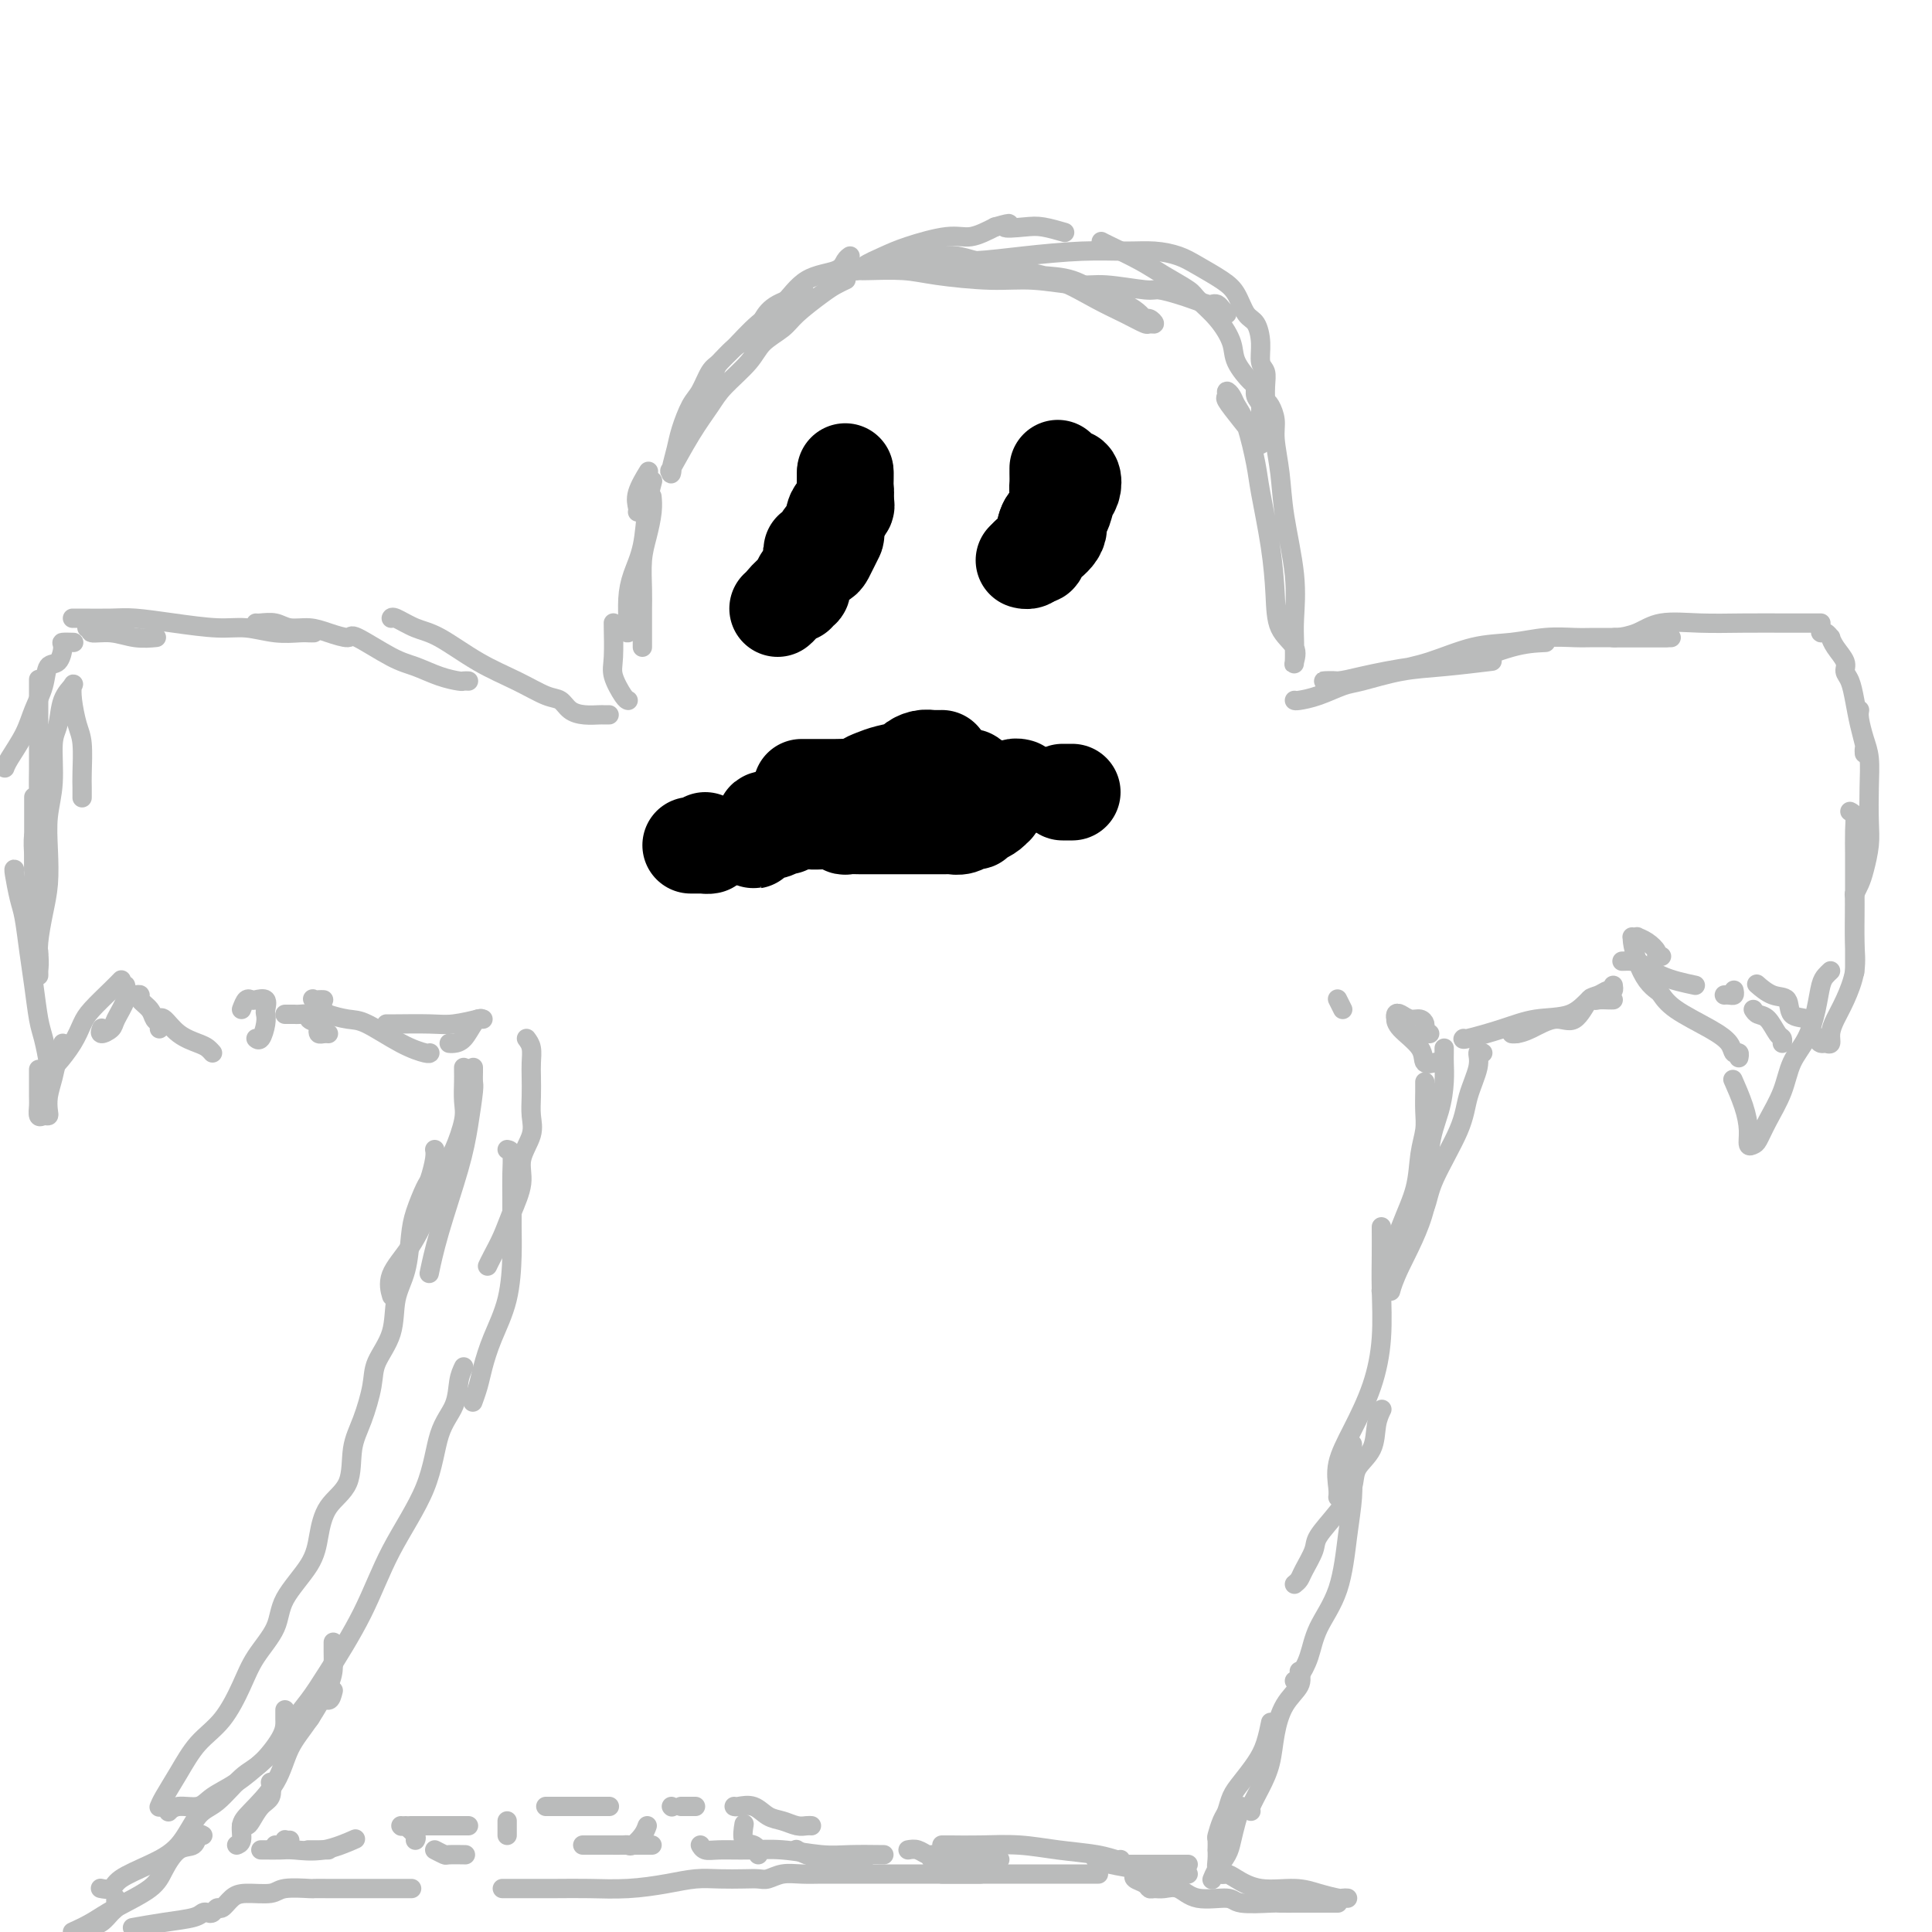<svg viewBox='0 0 400 400' version='1.1' xmlns='http://www.w3.org/2000/svg' xmlns:xlink='http://www.w3.org/1999/xlink'><g fill='none' stroke='#BABBBB' stroke-width='4' stroke-linecap='round' stroke-linejoin='round'><path d='M130,145c0.053,0.012 0.105,0.024 0,0c-0.105,-0.024 -0.368,-0.083 -1,-1c-0.632,-0.917 -1.633,-2.690 -2,-4c-0.367,-1.310 -0.098,-2.155 0,-4c0.098,-1.845 0.026,-4.689 0,-6c-0.026,-1.311 -0.008,-1.089 0,-1c0.008,0.089 0.004,0.044 0,0'/><path d='M132,106c0.060,-0.202 0.119,-0.405 0,-1c-0.119,-0.595 -0.417,-1.583 0,-3c0.417,-1.417 1.548,-3.262 2,-4c0.452,-0.738 0.226,-0.369 0,0'/><path d='M133,134c0.000,-0.304 0.000,-0.609 0,-1c-0.000,-0.391 -0.000,-0.870 0,-1c0.000,-0.130 0.000,0.088 0,0c-0.000,-0.088 -0.001,-0.483 0,-1c0.001,-0.517 0.003,-1.154 0,-2c-0.003,-0.846 -0.011,-1.899 0,-3c0.011,-1.101 0.041,-2.250 0,-4c-0.041,-1.750 -0.155,-4.102 0,-6c0.155,-1.898 0.578,-3.344 1,-5c0.422,-1.656 0.845,-3.523 1,-5c0.155,-1.477 0.044,-2.565 0,-3c-0.044,-0.435 -0.022,-0.218 0,0'/><path d='M131,128c-0.427,1.374 -0.854,2.748 -1,3c-0.146,0.252 -0.012,-0.619 0,-2c0.012,-1.381 -0.098,-3.271 0,-5c0.098,-1.729 0.405,-3.298 1,-5c0.595,-1.702 1.479,-3.539 2,-6c0.521,-2.461 0.679,-5.547 1,-8c0.321,-2.453 0.806,-4.272 1,-5c0.194,-0.728 0.097,-0.364 0,0'/><path d='M148,79c-0.054,-0.675 -0.108,-1.350 0,-2c0.108,-0.650 0.378,-1.273 1,-2c0.622,-0.727 1.595,-1.556 3,-3c1.405,-1.444 3.241,-3.504 5,-5c1.759,-1.496 3.442,-2.429 5,-4c1.558,-1.571 2.992,-3.780 5,-5c2.008,-1.220 4.590,-1.451 6,-2c1.410,-0.549 1.649,-1.417 2,-2c0.351,-0.583 0.815,-0.881 1,-1c0.185,-0.119 0.093,-0.060 0,0'/><path d='M166,60c0.484,0.268 0.969,0.535 0,1c-0.969,0.465 -3.390,1.126 -5,2c-1.610,0.874 -2.409,1.961 -3,3c-0.591,1.039 -0.973,2.029 -2,3c-1.027,0.971 -2.698,1.924 -4,3c-1.302,1.076 -2.237,2.276 -3,3c-0.763,0.724 -1.356,0.972 -2,2c-0.644,1.028 -1.339,2.835 -2,4c-0.661,1.165 -1.288,1.687 -2,3c-0.712,1.313 -1.511,3.418 -2,5c-0.489,1.582 -0.670,2.640 -1,4c-0.330,1.360 -0.809,3.023 -1,4c-0.191,0.977 -0.094,1.269 0,1c0.094,-0.269 0.186,-1.098 0,-1c-0.186,0.098 -0.650,1.125 0,0c0.650,-1.125 2.413,-4.401 4,-7c1.587,-2.599 2.999,-4.520 4,-6c1.001,-1.480 1.592,-2.520 3,-4c1.408,-1.480 3.633,-3.401 5,-5c1.367,-1.599 1.874,-2.876 3,-4c1.126,-1.124 2.869,-2.095 4,-3c1.131,-0.905 1.648,-1.745 3,-3c1.352,-1.255 3.538,-2.924 5,-4c1.462,-1.076 2.201,-1.559 3,-2c0.799,-0.441 1.657,-0.840 2,-1c0.343,-0.160 0.172,-0.080 0,0'/><path d='M188,55c-0.055,0.002 -0.110,0.003 0,0c0.110,-0.003 0.386,-0.012 1,0c0.614,0.012 1.566,0.043 4,0c2.434,-0.043 6.352,-0.159 9,0c2.648,0.159 4.028,0.595 6,1c1.972,0.405 4.535,0.780 7,1c2.465,0.220 4.832,0.283 7,1c2.168,0.717 4.139,2.086 6,3c1.861,0.914 3.614,1.373 5,2c1.386,0.627 2.406,1.421 3,2c0.594,0.579 0.761,0.941 1,1c0.239,0.059 0.551,-0.186 1,0c0.449,0.186 1.036,0.802 1,1c-0.036,0.198 -0.694,-0.023 -1,0c-0.306,0.023 -0.258,0.290 -1,0c-0.742,-0.290 -2.274,-1.139 -4,-2c-1.726,-0.861 -3.647,-1.736 -6,-3c-2.353,-1.264 -5.137,-2.917 -8,-4c-2.863,-1.083 -5.806,-1.597 -8,-2c-2.194,-0.403 -3.640,-0.696 -5,-1c-1.360,-0.304 -2.632,-0.617 -4,-1c-1.368,-0.383 -2.830,-0.834 -4,-1c-1.170,-0.166 -2.049,-0.047 -3,0c-0.951,0.047 -1.976,0.024 -3,0'/><path d='M192,53c-4.791,-0.834 -3.267,-0.420 -3,0c0.267,0.420 -0.722,0.845 -1,1c-0.278,0.155 0.156,0.039 0,0c-0.156,-0.039 -0.902,-0.000 0,0c0.902,0.000 3.450,-0.038 6,0c2.550,0.038 5.100,0.153 8,0c2.900,-0.153 6.148,-0.575 10,-1c3.852,-0.425 8.307,-0.855 12,-1c3.693,-0.145 6.624,-0.005 9,0c2.376,0.005 4.198,-0.124 6,0c1.802,0.124 3.585,0.502 5,1c1.415,0.498 2.463,1.115 4,2c1.537,0.885 3.565,2.038 5,3c1.435,0.962 2.278,1.732 3,3c0.722,1.268 1.321,3.035 2,4c0.679,0.965 1.436,1.128 2,2c0.564,0.872 0.936,2.453 1,4c0.064,1.547 -0.179,3.061 0,4c0.179,0.939 0.780,1.302 1,2c0.220,0.698 0.059,1.731 0,3c-0.059,1.269 -0.016,2.775 0,4c0.016,1.225 0.004,2.171 0,3c-0.004,0.829 -0.001,1.542 0,2c0.001,0.458 0.000,0.662 0,1c-0.000,0.338 -0.000,0.811 0,1c0.000,0.189 0.000,0.095 0,0'/><path d='M254,65c-0.337,-0.311 -0.674,-0.622 -1,-1c-0.326,-0.378 -0.641,-0.822 -1,-1c-0.359,-0.178 -0.761,-0.090 -1,0c-0.239,0.090 -0.313,0.183 -1,0c-0.687,-0.183 -1.986,-0.642 -3,-1c-1.014,-0.358 -1.744,-0.617 -3,-1c-1.256,-0.383 -3.040,-0.891 -4,-1c-0.960,-0.109 -1.097,0.182 -3,0c-1.903,-0.182 -5.572,-0.836 -8,-1c-2.428,-0.164 -3.615,0.163 -6,0c-2.385,-0.163 -5.967,-0.814 -9,-1c-3.033,-0.186 -5.518,0.094 -9,0c-3.482,-0.094 -7.962,-0.561 -11,-1c-3.038,-0.439 -4.635,-0.849 -7,-1c-2.365,-0.151 -5.498,-0.043 -7,0c-1.502,0.043 -1.371,0.019 -2,0c-0.629,-0.019 -2.017,-0.035 -2,0c0.017,0.035 1.438,0.121 2,0c0.562,-0.121 0.263,-0.448 1,-1c0.737,-0.552 2.510,-1.330 4,-2c1.490,-0.670 2.698,-1.231 5,-2c2.302,-0.769 5.697,-1.745 8,-2c2.303,-0.255 3.515,0.213 5,0c1.485,-0.213 3.242,-1.106 5,-2'/><path d='M206,47c4.899,-1.397 2.147,-0.388 2,0c-0.147,0.388 2.311,0.156 4,0c1.689,-0.156 2.609,-0.234 4,0c1.391,0.234 3.255,0.781 4,1c0.745,0.219 0.373,0.109 0,0'/><path d='M228,50c0.279,0.152 0.559,0.304 2,1c1.441,0.696 4.044,1.934 6,3c1.956,1.066 3.263,1.958 5,3c1.737,1.042 3.902,2.234 5,3c1.098,0.766 1.127,1.106 2,2c0.873,0.894 2.588,2.343 4,4c1.412,1.657 2.521,3.522 3,5c0.479,1.478 0.329,2.569 1,4c0.671,1.431 2.165,3.203 3,4c0.835,0.797 1.012,0.620 1,1c-0.012,0.380 -0.213,1.317 0,2c0.213,0.683 0.841,1.111 1,2c0.159,0.889 -0.149,2.239 0,3c0.149,0.761 0.757,0.932 1,1c0.243,0.068 0.122,0.034 0,0'/><path d='M262,83c0.302,0.161 0.605,0.322 1,1c0.395,0.678 0.884,1.872 1,3c0.116,1.128 -0.141,2.191 0,4c0.141,1.809 0.679,4.363 1,7c0.321,2.637 0.426,5.358 1,9c0.574,3.642 1.617,8.204 2,12c0.383,3.796 0.105,6.826 0,9c-0.105,2.174 -0.039,3.490 0,5c0.039,1.510 0.049,3.212 0,4c-0.049,0.788 -0.159,0.660 0,0c0.159,-0.660 0.586,-1.853 0,-3c-0.586,-1.147 -2.184,-2.249 -3,-4c-0.816,-1.751 -0.851,-4.152 -1,-7c-0.149,-2.848 -0.411,-6.142 -1,-10c-0.589,-3.858 -1.506,-8.280 -2,-11c-0.494,-2.720 -0.567,-3.739 -1,-6c-0.433,-2.261 -1.226,-5.765 -2,-8c-0.774,-2.235 -1.530,-3.201 -2,-4c-0.470,-0.799 -0.654,-1.433 -1,-2c-0.346,-0.567 -0.855,-1.069 -1,-1c-0.145,0.069 0.075,0.709 0,1c-0.075,0.291 -0.443,0.232 0,1c0.443,0.768 1.698,2.362 3,4c1.302,1.638 2.651,3.319 4,5'/><path d='M126,148c0.102,-0.001 0.203,-0.002 0,0c-0.203,0.002 -0.711,0.008 -1,0c-0.289,-0.008 -0.357,-0.028 -1,0c-0.643,0.028 -1.859,0.104 -3,0c-1.141,-0.104 -2.206,-0.388 -3,-1c-0.794,-0.612 -1.317,-1.551 -2,-2c-0.683,-0.449 -1.525,-0.409 -3,-1c-1.475,-0.591 -3.582,-1.812 -6,-3c-2.418,-1.188 -5.145,-2.343 -8,-4c-2.855,-1.657 -5.837,-3.817 -8,-5c-2.163,-1.183 -3.508,-1.389 -5,-2c-1.492,-0.611 -3.133,-1.626 -4,-2c-0.867,-0.374 -0.962,-0.107 -1,0c-0.038,0.107 -0.019,0.053 0,0'/><path d='M97,141c-0.397,-0.016 -0.794,-0.032 -1,0c-0.206,0.032 -0.220,0.113 -1,0c-0.780,-0.113 -2.325,-0.418 -4,-1c-1.675,-0.582 -3.480,-1.441 -5,-2c-1.520,-0.559 -2.755,-0.819 -5,-2c-2.245,-1.181 -5.500,-3.282 -7,-4c-1.500,-0.718 -1.244,-0.053 -2,0c-0.756,0.053 -2.525,-0.508 -4,-1c-1.475,-0.492 -2.658,-0.917 -4,-1c-1.342,-0.083 -2.843,0.174 -4,0c-1.157,-0.174 -1.970,-0.779 -3,-1c-1.030,-0.221 -2.277,-0.060 -3,0c-0.723,0.060 -0.921,0.017 -1,0c-0.079,-0.017 -0.040,-0.009 0,0'/><path d='M65,131c-0.308,0.009 -0.616,0.017 -1,0c-0.384,-0.017 -0.844,-0.060 -2,0c-1.156,0.060 -3.008,0.223 -5,0c-1.992,-0.223 -4.123,-0.830 -6,-1c-1.877,-0.170 -3.501,0.098 -6,0c-2.499,-0.098 -5.875,-0.562 -9,-1c-3.125,-0.438 -6.000,-0.849 -8,-1c-2.000,-0.151 -3.124,-0.040 -5,0c-1.876,0.040 -4.505,0.011 -6,0c-1.495,-0.011 -1.856,-0.003 -2,0c-0.144,0.003 -0.072,0.002 0,0'/><path d='M18,130c0.512,-0.121 1.024,-0.243 1,0c-0.024,0.243 -0.584,0.850 0,1c0.584,0.150 2.311,-0.156 4,0c1.689,0.156 3.339,0.773 5,1c1.661,0.227 3.332,0.065 4,0c0.668,-0.065 0.334,-0.032 0,0'/><path d='M268,145c0.102,0.057 0.205,0.114 1,0c0.795,-0.114 2.283,-0.397 4,-1c1.717,-0.603 3.663,-1.524 5,-2c1.337,-0.476 2.065,-0.506 4,-1c1.935,-0.494 5.075,-1.452 8,-2c2.925,-0.548 5.634,-0.686 9,-1c3.366,-0.314 7.390,-0.804 9,-1c1.610,-0.196 0.805,-0.098 0,0'/><path d='M320,133c-2.049,0.099 -4.098,0.198 -7,1c-2.902,0.802 -6.658,2.306 -10,3c-3.342,0.694 -6.269,0.578 -10,1c-3.731,0.422 -8.267,1.383 -11,2c-2.733,0.617 -3.665,0.891 -5,1c-1.335,0.109 -3.075,0.053 -3,0c0.075,-0.053 1.963,-0.102 3,0c1.037,0.102 1.223,0.354 3,0c1.777,-0.354 5.145,-1.314 8,-2c2.855,-0.686 5.198,-1.098 8,-2c2.802,-0.902 6.064,-2.294 9,-3c2.936,-0.706 5.545,-0.725 8,-1c2.455,-0.275 4.755,-0.806 7,-1c2.245,-0.194 4.433,-0.052 6,0c1.567,0.052 2.511,0.014 4,0c1.489,-0.014 3.523,-0.004 6,0c2.477,0.004 5.398,0.001 7,0c1.602,-0.001 1.886,-0.000 2,0c0.114,0.000 0.057,0.000 0,0'/><path d='M346,132c-0.326,-0.000 -0.652,-0.000 -1,0c-0.348,0.000 -0.720,0.001 -2,0c-1.280,-0.001 -3.470,-0.002 -5,0c-1.530,0.002 -2.401,0.007 -3,0c-0.599,-0.007 -0.926,-0.026 -1,0c-0.074,0.026 0.104,0.098 1,0c0.896,-0.098 2.510,-0.366 4,-1c1.490,-0.634 2.855,-1.634 5,-2c2.145,-0.366 5.071,-0.098 8,0c2.929,0.098 5.860,0.026 9,0c3.140,-0.026 6.488,-0.007 9,0c2.512,0.007 4.189,0.002 5,0c0.811,-0.002 0.757,-0.001 1,0c0.243,0.001 0.784,0.000 1,0c0.216,-0.000 0.108,-0.000 0,0'/><path d='M377,130c-0.082,0.456 -0.164,0.912 0,1c0.164,0.088 0.573,-0.191 1,0c0.427,0.191 0.870,0.852 1,1c0.130,0.148 -0.053,-0.219 0,0c0.053,0.219 0.343,1.022 1,2c0.657,0.978 1.681,2.130 2,3c0.319,0.870 -0.069,1.459 0,2c0.069,0.541 0.593,1.034 1,2c0.407,0.966 0.698,2.406 1,4c0.302,1.594 0.617,3.341 1,5c0.383,1.659 0.835,3.228 1,4c0.165,0.772 0.045,0.746 0,1c-0.045,0.254 -0.013,0.787 0,1c0.013,0.213 0.006,0.107 0,0'/><path d='M385,147c-0.083,0.478 -0.166,0.956 0,2c0.166,1.044 0.581,2.655 1,4c0.419,1.345 0.841,2.426 1,4c0.159,1.574 0.054,3.643 0,6c-0.054,2.357 -0.057,5.003 0,7c0.057,1.997 0.173,3.344 0,5c-0.173,1.656 -0.635,3.621 -1,5c-0.365,1.379 -0.634,2.174 -1,3c-0.366,0.826 -0.829,1.684 -1,2c-0.171,0.316 -0.049,0.090 0,0c0.049,-0.090 0.024,-0.045 0,0'/><path d='M383,168c0.423,0.214 0.845,0.429 1,1c0.155,0.571 0.041,1.500 0,3c-0.041,1.500 -0.011,3.573 0,5c0.011,1.427 0.003,2.208 0,4c-0.003,1.792 -0.001,4.596 0,7c0.001,2.404 0.000,4.407 0,6c-0.000,1.593 -0.000,2.775 0,4c0.000,1.225 0.000,2.493 0,3c-0.000,0.507 -0.000,0.254 0,0'/><path d='M384,185c-0.003,0.227 -0.007,0.455 0,1c0.007,0.545 0.023,1.409 0,3c-0.023,1.591 -0.087,3.910 0,6c0.087,2.090 0.325,3.951 0,6c-0.325,2.049 -1.215,4.286 -2,6c-0.785,1.714 -1.467,2.905 -2,4c-0.533,1.095 -0.916,2.095 -1,3c-0.084,0.905 0.132,1.715 0,2c-0.132,0.285 -0.610,0.045 -1,0c-0.390,-0.045 -0.690,0.106 -1,0c-0.310,-0.106 -0.631,-0.470 -1,-1c-0.369,-0.530 -0.787,-1.226 -1,-2c-0.213,-0.774 -0.222,-1.626 -1,-2c-0.778,-0.374 -2.324,-0.269 -3,-1c-0.676,-0.731 -0.480,-2.299 -1,-3c-0.520,-0.701 -1.755,-0.535 -3,-1c-1.245,-0.465 -2.498,-1.561 -3,-2c-0.502,-0.439 -0.251,-0.219 0,0'/><path d='M359,205c0.083,0.423 0.167,0.845 0,1c-0.167,0.155 -0.583,0.042 -1,0c-0.417,-0.042 -0.833,-0.012 -1,0c-0.167,0.012 -0.083,0.006 0,0'/><path d='M363,209c0.249,0.394 0.497,0.789 1,1c0.503,0.211 1.259,0.239 2,1c0.741,0.761 1.467,2.256 2,3c0.533,0.744 0.874,0.739 1,1c0.126,0.261 0.036,0.789 0,1c-0.036,0.211 -0.018,0.106 0,0'/><path d='M351,204c-2.388,-0.506 -4.777,-1.011 -7,-2c-2.223,-0.989 -4.281,-2.461 -5,-3c-0.719,-0.539 -0.100,-0.144 0,0c0.100,0.144 -0.319,0.039 -1,0c-0.681,-0.039 -1.623,-0.011 -2,0c-0.377,0.011 -0.188,0.006 0,0'/><path d='M15,133c0.231,0.006 0.461,0.013 0,0c-0.461,-0.013 -1.614,-0.045 -2,0c-0.386,0.045 -0.005,0.167 0,1c0.005,0.833 -0.368,2.377 -1,3c-0.632,0.623 -1.525,0.324 -2,1c-0.475,0.676 -0.534,2.329 -1,4c-0.466,1.671 -1.340,3.362 -2,5c-0.660,1.638 -1.105,3.222 -2,5c-0.895,1.778 -2.241,3.748 -3,5c-0.759,1.252 -0.931,1.786 -1,2c-0.069,0.214 -0.034,0.107 0,0'/><path d='M8,141c-0.000,-0.305 -0.000,-0.610 0,0c0.000,0.610 0.000,2.137 0,3c-0.000,0.863 -0.000,1.064 0,2c0.000,0.936 0.001,2.607 0,4c-0.001,1.393 -0.004,2.507 0,4c0.004,1.493 0.015,3.366 0,5c-0.015,1.634 -0.057,3.028 0,5c0.057,1.972 0.211,4.521 0,6c-0.211,1.479 -0.789,1.888 -1,3c-0.211,1.112 -0.057,2.928 0,4c0.057,1.072 0.015,1.401 0,2c-0.015,0.599 -0.004,1.469 0,1c0.004,-0.469 0.001,-2.277 0,-3c-0.001,-0.723 -0.001,-0.362 0,0'/><path d='M7,165c0.000,0.474 0.000,0.949 0,2c-0.000,1.051 -0.001,2.679 0,4c0.001,1.321 0.004,2.334 0,4c-0.004,1.666 -0.015,3.984 0,6c0.015,2.016 0.057,3.732 0,6c-0.057,2.268 -0.211,5.090 0,7c0.211,1.910 0.789,2.907 1,4c0.211,1.093 0.057,2.282 0,3c-0.057,0.718 -0.015,0.966 0,1c0.015,0.034 0.004,-0.145 0,-1c-0.004,-0.855 -0.001,-2.387 0,-3c0.001,-0.613 0.001,-0.306 0,0'/><path d='M3,180c-0.089,-0.068 -0.179,-0.135 0,1c0.179,1.135 0.625,3.473 1,5c0.375,1.527 0.678,2.244 1,4c0.322,1.756 0.665,4.550 1,7c0.335,2.450 0.664,4.554 1,7c0.336,2.446 0.679,5.233 1,7c0.321,1.767 0.621,2.514 1,4c0.379,1.486 0.837,3.711 1,5c0.163,1.289 0.031,1.641 0,2c-0.031,0.359 0.040,0.726 0,1c-0.040,0.274 -0.190,0.457 0,0c0.190,-0.457 0.720,-1.552 1,-2c0.280,-0.448 0.309,-0.249 1,-1c0.691,-0.751 2.045,-2.454 3,-4c0.955,-1.546 1.510,-2.936 2,-4c0.490,-1.064 0.915,-1.801 2,-3c1.085,-1.199 2.831,-2.861 4,-4c1.169,-1.139 1.763,-1.754 2,-2c0.237,-0.246 0.119,-0.123 0,0'/><path d='M26,204c0.212,0.865 0.425,1.731 0,3c-0.425,1.269 -1.487,2.942 -2,4c-0.513,1.058 -0.478,1.500 -1,2c-0.522,0.500 -1.602,1.058 -2,1c-0.398,-0.058 -0.114,-0.731 0,-1c0.114,-0.269 0.057,-0.135 0,0'/><path d='M28,206c0.477,-0.067 0.955,-0.134 1,0c0.045,0.134 -0.342,0.471 0,1c0.342,0.529 1.412,1.252 2,2c0.588,0.748 0.694,1.520 1,2c0.306,0.480 0.813,0.668 1,1c0.187,0.332 0.053,0.809 0,1c-0.053,0.191 -0.027,0.095 0,0'/><path d='M33,211c-0.051,0.076 -0.102,0.153 0,0c0.102,-0.153 0.357,-0.535 1,0c0.643,0.535 1.675,1.986 3,3c1.325,1.014 2.943,1.591 4,2c1.057,0.409 1.554,0.648 2,1c0.446,0.352 0.842,0.815 1,1c0.158,0.185 0.079,0.093 0,0'/><path d='M50,209c0.324,-0.841 0.647,-1.683 1,-2c0.353,-0.317 0.735,-0.111 1,0c0.265,0.111 0.411,0.125 1,0c0.589,-0.125 1.619,-0.390 2,0c0.381,0.390 0.112,1.435 0,2c-0.112,0.565 -0.069,0.649 0,1c0.069,0.351 0.163,0.970 0,2c-0.163,1.030 -0.582,2.469 -1,3c-0.418,0.531 -0.834,0.152 -1,0c-0.166,-0.152 -0.083,-0.076 0,0'/><path d='M59,210c0.322,0.002 0.645,0.003 1,0c0.355,-0.003 0.744,-0.012 1,0c0.256,0.012 0.380,0.044 1,0c0.620,-0.044 1.734,-0.166 2,0c0.266,0.166 -0.318,0.619 0,1c0.318,0.381 1.539,0.691 2,1c0.461,0.309 0.162,0.619 0,1c-0.162,0.381 -0.187,0.834 0,1c0.187,0.166 0.586,0.044 1,0c0.414,-0.044 0.842,-0.012 1,0c0.158,0.012 0.045,0.003 0,0c-0.045,-0.003 -0.023,-0.002 0,0'/><path d='M67,207c-0.325,-0.015 -0.651,-0.029 -1,0c-0.349,0.029 -0.722,0.103 -1,0c-0.278,-0.103 -0.461,-0.381 0,0c0.461,0.381 1.567,1.422 2,2c0.433,0.578 0.193,0.695 1,1c0.807,0.305 2.661,0.800 4,1c1.339,0.200 2.163,0.106 4,1c1.837,0.894 4.688,2.776 7,4c2.312,1.224 4.084,1.791 5,2c0.916,0.209 0.976,0.060 1,0c0.024,-0.060 0.012,-0.030 0,0'/><path d='M80,212c0.164,0.008 0.329,0.016 2,0c1.671,-0.016 4.850,-0.056 7,0c2.150,0.056 3.271,0.207 5,0c1.729,-0.207 4.065,-0.774 5,-1c0.935,-0.226 0.467,-0.113 0,0'/><path d='M100,211c-0.441,0.008 -0.881,0.016 -1,0c-0.119,-0.016 0.084,-0.057 0,0c-0.084,0.057 -0.453,0.211 -1,1c-0.547,0.789 -1.270,2.211 -2,3c-0.730,0.789 -1.466,0.943 -2,1c-0.534,0.057 -0.867,0.016 -1,0c-0.133,-0.016 -0.067,-0.008 0,0'/><path d='M334,207c-0.223,0.009 -0.446,0.018 -1,0c-0.554,-0.018 -1.437,-0.063 -2,0c-0.563,0.063 -0.804,0.234 -1,0c-0.196,-0.234 -0.346,-0.872 -1,0c-0.654,0.872 -1.812,3.253 -3,4c-1.188,0.747 -2.406,-0.140 -4,0c-1.594,0.140 -3.565,1.305 -5,2c-1.435,0.695 -2.333,0.918 -3,1c-0.667,0.082 -1.103,0.022 -1,0c0.103,-0.022 0.744,-0.006 1,0c0.256,0.006 0.128,0.003 0,0'/><path d='M334,204c0.063,0.451 0.127,0.902 0,1c-0.127,0.098 -0.444,-0.157 -1,0c-0.556,0.157 -1.352,0.727 -2,1c-0.648,0.273 -1.148,0.249 -2,1c-0.852,0.751 -2.057,2.278 -4,3c-1.943,0.722 -4.626,0.638 -7,1c-2.374,0.362 -4.441,1.169 -7,2c-2.559,0.831 -5.612,1.685 -7,2c-1.388,0.315 -1.111,0.090 -1,0c0.111,-0.090 0.055,-0.045 0,0'/><path d='M296,214c-0.441,-0.342 -0.881,-0.684 -1,-1c-0.119,-0.316 0.084,-0.608 0,-1c-0.084,-0.392 -0.453,-0.886 -1,-1c-0.547,-0.114 -1.271,0.150 -2,0c-0.729,-0.150 -1.463,-0.715 -2,-1c-0.537,-0.285 -0.875,-0.289 -1,0c-0.125,0.289 -0.035,0.869 0,1c0.035,0.131 0.017,-0.189 0,0c-0.017,0.189 -0.032,0.888 1,2c1.032,1.112 3.112,2.638 4,4c0.888,1.362 0.585,2.559 1,3c0.415,0.441 1.547,0.126 2,0c0.453,-0.126 0.226,-0.063 0,0'/><path d='M278,209c-0.422,-0.844 -0.844,-1.689 -1,-2c-0.156,-0.311 -0.044,-0.089 0,0c0.044,0.089 0.022,0.044 0,0'/><path d='M109,215c0.422,0.571 0.845,1.142 1,2c0.155,0.858 0.044,2.002 0,3c-0.044,0.998 -0.020,1.848 0,3c0.020,1.152 0.035,2.606 0,4c-0.035,1.394 -0.121,2.728 0,4c0.121,1.272 0.447,2.482 0,4c-0.447,1.518 -1.667,3.344 -2,5c-0.333,1.656 0.222,3.141 0,5c-0.222,1.859 -1.223,4.092 -2,6c-0.777,1.908 -1.332,3.491 -2,5c-0.668,1.509 -1.449,2.945 -2,4c-0.551,1.055 -0.872,1.730 -1,2c-0.128,0.270 -0.064,0.135 0,0'/><path d='M105,238c0.423,0.081 0.846,0.163 1,1c0.154,0.837 0.040,2.430 0,4c-0.040,1.570 -0.006,3.118 0,5c0.006,1.882 -0.015,4.100 0,6c0.015,1.900 0.068,3.484 0,6c-0.068,2.516 -0.257,5.964 -1,9c-0.743,3.036 -2.042,5.662 -3,8c-0.958,2.338 -1.576,4.390 -2,6c-0.424,1.610 -0.652,2.780 -1,4c-0.348,1.220 -0.814,2.492 -1,3c-0.186,0.508 -0.093,0.254 0,0'/><path d='M96,283c-0.389,0.817 -0.778,1.633 -1,3c-0.222,1.367 -0.279,3.283 -1,5c-0.721,1.717 -2.108,3.235 -3,6c-0.892,2.765 -1.291,6.777 -3,11c-1.709,4.223 -4.728,8.659 -7,13c-2.272,4.341 -3.796,8.589 -6,13c-2.204,4.411 -5.088,8.986 -7,12c-1.912,3.014 -2.853,4.468 -4,6c-1.147,1.532 -2.501,3.143 -3,4c-0.499,0.857 -0.143,0.959 0,1c0.143,0.041 0.071,0.020 0,0'/><path d='M69,340c0.001,0.381 0.003,0.761 0,1c-0.003,0.239 -0.010,0.336 0,1c0.010,0.664 0.038,1.894 0,3c-0.038,1.106 -0.142,2.089 -1,4c-0.858,1.911 -2.468,4.752 -4,7c-1.532,2.248 -2.984,3.905 -4,6c-1.016,2.095 -1.597,4.628 -3,7c-1.403,2.372 -3.630,4.583 -5,6c-1.370,1.417 -1.883,2.040 -2,3c-0.117,0.960 0.161,2.259 0,3c-0.161,0.741 -0.760,0.926 -1,1c-0.240,0.074 -0.120,0.037 0,0'/><path d='M56,369c0.172,1.124 0.344,2.249 0,3c-0.344,0.751 -1.203,1.129 -2,2c-0.797,0.871 -1.533,2.233 -2,3c-0.467,0.767 -0.664,0.937 -1,1c-0.336,0.063 -0.810,0.018 -1,0c-0.190,-0.018 -0.095,-0.009 0,0'/><path d='M295,224c0.007,0.485 0.015,0.970 0,2c-0.015,1.030 -0.051,2.606 0,4c0.051,1.394 0.189,2.606 0,4c-0.189,1.394 -0.706,2.969 -1,5c-0.294,2.031 -0.366,4.517 -1,7c-0.634,2.483 -1.830,4.965 -3,8c-1.170,3.035 -2.315,6.625 -3,9c-0.685,2.375 -0.910,3.536 -1,4c-0.090,0.464 -0.045,0.232 0,0'/><path d='M286,254c0.009,1.982 0.019,3.963 0,6c-0.019,2.037 -0.065,4.129 0,7c0.065,2.871 0.242,6.519 0,10c-0.242,3.481 -0.902,6.793 -2,10c-1.098,3.207 -2.634,6.310 -4,9c-1.366,2.690 -2.562,4.969 -3,7c-0.438,2.031 -0.118,3.816 0,5c0.118,1.184 0.034,1.767 0,2c-0.034,0.233 -0.017,0.117 0,0'/><path d='M280,299c0.006,0.107 0.012,0.214 0,1c-0.012,0.786 -0.041,2.253 0,4c0.041,1.747 0.153,3.776 0,6c-0.153,2.224 -0.569,4.645 -1,8c-0.431,3.355 -0.876,7.645 -2,11c-1.124,3.355 -2.928,5.775 -4,8c-1.072,2.225 -1.411,4.256 -2,6c-0.589,1.744 -1.428,3.200 -2,4c-0.572,0.800 -0.878,0.943 -1,1c-0.122,0.057 -0.061,0.029 0,0'/><path d='M269,346c0.284,0.957 0.568,1.914 0,3c-0.568,1.086 -1.988,2.301 -3,4c-1.012,1.699 -1.616,3.881 -2,6c-0.384,2.119 -0.548,4.176 -1,6c-0.452,1.824 -1.193,3.417 -2,5c-0.807,1.583 -1.679,3.157 -2,4c-0.321,0.843 -0.092,0.955 0,1c0.092,0.045 0.046,0.022 0,0'/><path d='M257,374c-0.326,0.886 -0.651,1.772 -1,3c-0.349,1.228 -0.721,2.799 -1,4c-0.279,1.201 -0.467,2.033 -1,3c-0.533,0.967 -1.413,2.068 -2,3c-0.587,0.932 -0.882,1.695 -1,2c-0.118,0.305 -0.059,0.153 0,0'/><path d='M246,388c-0.380,-0.002 -0.760,-0.003 -1,0c-0.240,0.003 -0.339,0.012 -1,0c-0.661,-0.012 -1.883,-0.045 -3,0c-1.117,0.045 -2.128,0.170 -3,0c-0.872,-0.170 -1.605,-0.633 -3,-1c-1.395,-0.367 -3.453,-0.637 -5,-1c-1.547,-0.363 -2.585,-0.818 -3,-1c-0.415,-0.182 -0.208,-0.091 0,0'/><path d='M203,388c-0.348,0.000 -0.696,0.000 -1,0c-0.304,0.000 -0.565,0.000 -1,0c-0.435,0.000 -1.044,0.000 -2,0c-0.956,-0.000 -2.257,0.000 -3,0c-0.743,0.000 -0.926,0.000 -1,0c-0.074,0.000 -0.037,0.000 0,0'/><path d='M195,382c0.359,-0.007 0.718,-0.013 2,0c1.282,0.013 3.489,0.046 6,0c2.511,-0.046 5.328,-0.170 8,0c2.672,0.170 5.199,0.634 8,1c2.801,0.366 5.874,0.634 8,1c2.126,0.366 3.303,0.829 4,1c0.697,0.171 0.913,0.049 1,0c0.087,-0.049 0.043,-0.024 0,0'/><path d='M246,386c-0.021,0.000 -0.041,0.000 -1,0c-0.959,0.000 -2.855,0.000 -4,0c-1.145,0.000 -1.539,0.000 -3,0c-1.461,0.000 -3.989,0.000 -5,0c-1.011,0.000 -0.506,0.000 0,0'/><path d='M207,385c-0.446,0.000 -0.892,0.000 -2,0c-1.108,0.000 -2.877,0.000 -4,0c-1.123,0.000 -1.601,0.000 -2,0c-0.399,0.000 -0.720,0.000 -1,0c-0.280,0.000 -0.518,0.000 -1,0c-0.482,0.000 -1.207,0.000 -2,0c-0.793,0.000 -1.655,0.000 -2,0c-0.345,0.000 -0.172,0.000 0,0'/><path d='M179,385c-1.168,-0.002 -2.336,-0.003 -3,0c-0.664,0.003 -0.823,0.011 -1,0c-0.177,-0.011 -0.374,-0.042 -1,0c-0.626,0.042 -1.683,0.156 -3,0c-1.317,-0.156 -2.893,-0.580 -4,-1c-1.107,-0.420 -1.745,-0.834 -2,-1c-0.255,-0.166 -0.128,-0.083 0,0'/><path d='M144,374c-0.339,0.000 -0.679,0.000 -1,0c-0.321,0.000 -0.625,0.000 -1,0c-0.375,0.000 -0.821,0.000 -1,0c-0.179,0.000 -0.089,0.000 0,0'/><path d='M134,378c-0.223,0.619 -0.446,1.238 -1,2c-0.554,0.762 -1.438,1.668 -2,2c-0.562,0.332 -0.803,0.089 -1,0c-0.197,-0.089 -0.352,-0.024 -1,0c-0.648,0.024 -1.790,0.006 -3,0c-1.210,-0.006 -2.489,-0.002 -3,0c-0.511,0.002 -0.256,0.001 0,0'/><path d='M97,378c-0.536,0.000 -1.072,0.000 -2,0c-0.928,0.000 -2.249,0.000 -3,0c-0.751,0.000 -0.933,0.000 -2,0c-1.067,0.000 -3.018,0.000 -4,0c-0.982,0.000 -0.995,0.000 -1,0c-0.005,0.000 -0.003,0.000 0,0'/><path d='M68,383c-0.370,0.000 -0.740,0.000 -1,0c-0.260,0.000 -0.410,0.000 -1,0c-0.590,0.000 -1.620,0.000 -2,0c-0.380,-0.000 -0.108,0.000 0,0c0.108,0.000 0.054,0.000 0,0'/><path d='M60,381c-0.445,0.030 -0.890,0.061 -1,0c-0.110,-0.061 0.115,-0.212 0,0c-0.115,0.212 -0.569,0.788 -1,1c-0.431,0.212 -0.837,0.061 -1,0c-0.163,-0.061 -0.081,-0.030 0,0'/><path d='M54,383c0.138,-0.004 0.276,-0.009 1,0c0.724,0.009 2.034,0.030 3,0c0.966,-0.030 1.589,-0.111 3,0c1.411,0.111 3.611,0.415 6,0c2.389,-0.415 4.968,-1.547 6,-2c1.032,-0.453 0.516,-0.226 0,0'/><path d='M83,378c0.000,0.000 0.100,0.100 0.1,0.1'/><path d='M84,378c0.844,0.733 1.689,1.467 2,2c0.311,0.533 0.089,0.867 0,1c-0.089,0.133 -0.044,0.067 0,0'/><path d='M90,383c0.821,0.423 1.643,0.845 2,1c0.357,0.155 0.250,0.042 1,0c0.750,-0.042 2.357,-0.012 3,0c0.643,0.012 0.321,0.006 0,0'/><path d='M105,380c0.000,-0.875 0.000,-1.750 0,-2c0.000,-0.250 0.000,0.125 0,0c0.000,-0.125 0.000,-0.750 0,-1c0.000,-0.250 0.000,-0.125 0,0'/><path d='M113,374c0.777,0.000 1.553,0.000 3,0c1.447,0.000 3.563,0.000 5,0c1.437,0.000 2.195,0.000 3,0c0.805,0.000 1.659,0.000 2,0c0.341,-0.000 0.171,0.000 0,0'/><path d='M139,374c0.000,0.000 0.100,0.100 0.1,0.1'/><path d='M157,384c-0.014,-0.451 -0.028,-0.903 0,-1c0.028,-0.097 0.099,0.159 0,0c-0.099,-0.159 -0.367,-0.733 -1,-1c-0.633,-0.267 -1.632,-0.226 -2,-1c-0.368,-0.774 -0.105,-2.364 0,-3c0.105,-0.636 0.053,-0.318 0,0'/><path d='M152,374c0.155,0.055 0.310,0.109 1,0c0.690,-0.109 1.915,-0.383 3,0c1.085,0.383 2.032,1.423 3,2c0.968,0.577 1.958,0.690 3,1c1.042,0.310 2.135,0.815 3,1c0.865,0.185 1.502,0.050 2,0c0.498,-0.050 0.857,-0.014 1,0c0.143,0.014 0.072,0.007 0,0'/><path d='M188,383c0.649,-0.113 1.298,-0.226 2,0c0.702,0.226 1.458,0.792 2,1c0.542,0.208 0.869,0.060 1,0c0.131,-0.060 0.065,-0.030 0,0'/><path d='M183,384c-2.476,-0.030 -4.953,-0.061 -7,0c-2.047,0.061 -3.665,0.213 -6,0c-2.335,-0.213 -5.386,-0.793 -8,-1c-2.614,-0.207 -4.792,-0.042 -7,0c-2.208,0.042 -4.448,-0.040 -6,0c-1.552,0.040 -2.418,0.203 -3,0c-0.582,-0.203 -0.881,-0.772 -1,-1c-0.119,-0.228 -0.060,-0.114 0,0'/><path d='M135,382c-0.083,0.000 -0.166,0.000 -1,0c-0.834,0.000 -2.421,0.000 -3,0c-0.579,0.000 -0.152,0.000 -1,0c-0.848,0.000 -2.970,0.000 -4,0c-1.030,0.000 -0.967,0.000 -1,0c-0.033,0.000 -0.163,0.000 -1,0c-0.837,0.000 -2.382,0.000 -3,0c-0.618,0.000 -0.309,0.000 0,0'/></g>
<g fill='none' stroke='#000000' stroke-width='20' stroke-linecap='round' stroke-linejoin='round'><path d='M175,103c0.015,-0.086 0.031,-0.172 0,0c-0.031,0.172 -0.108,0.603 0,1c0.108,0.397 0.399,0.761 0,1c-0.399,0.239 -1.490,0.355 -2,1c-0.510,0.645 -0.441,1.820 -1,3c-0.559,1.180 -1.748,2.366 -2,3c-0.252,0.634 0.433,0.717 0,1c-0.433,0.283 -1.984,0.765 -2,1c-0.016,0.235 1.501,0.224 2,0c0.499,-0.224 -0.021,-0.662 0,-1c0.021,-0.338 0.584,-0.576 1,-1c0.416,-0.424 0.686,-1.034 1,-2c0.314,-0.966 0.673,-2.289 1,-3c0.327,-0.711 0.624,-0.811 1,-1c0.376,-0.189 0.833,-0.466 1,-1c0.167,-0.534 0.045,-1.324 0,-2c-0.045,-0.676 -0.012,-1.239 0,-2c0.012,-0.761 0.003,-1.719 0,-2c-0.003,-0.281 -0.001,0.117 0,0c0.001,-0.117 0.000,-0.748 0,-1c-0.000,-0.252 -0.000,-0.126 0,0'/><path d='M175,98c0.005,-0.958 0.016,0.146 0,1c-0.016,0.854 -0.061,1.459 0,2c0.061,0.541 0.226,1.017 0,2c-0.226,0.983 -0.844,2.472 -1,3c-0.156,0.528 0.152,0.095 0,0c-0.152,-0.095 -0.762,0.149 -1,1c-0.238,0.851 -0.104,2.308 0,3c0.104,0.692 0.179,0.618 0,1c-0.179,0.382 -0.611,1.219 -1,2c-0.389,0.781 -0.735,1.505 -1,2c-0.265,0.495 -0.450,0.762 -1,1c-0.550,0.238 -1.467,0.446 -2,1c-0.533,0.554 -0.683,1.454 -1,2c-0.317,0.546 -0.802,0.739 -1,1c-0.198,0.261 -0.108,0.590 0,1c0.108,0.410 0.232,0.901 0,1c-0.232,0.099 -0.822,-0.194 -1,0c-0.178,0.194 0.057,0.875 0,1c-0.057,0.125 -0.407,-0.307 -1,0c-0.593,0.307 -1.429,1.352 -2,2c-0.571,0.648 -0.877,0.899 -1,1c-0.123,0.101 -0.061,0.050 0,0'/><path d='M219,97c0.001,-0.061 0.002,-0.122 0,0c-0.002,0.122 -0.007,0.426 0,1c0.007,0.574 0.027,1.416 0,2c-0.027,0.584 -0.101,0.909 0,2c0.101,1.091 0.378,2.947 0,4c-0.378,1.053 -1.412,1.301 -2,2c-0.588,0.699 -0.729,1.847 -1,3c-0.271,1.153 -0.671,2.310 -1,3c-0.329,0.690 -0.586,0.914 -1,1c-0.414,0.086 -0.986,0.036 -1,0c-0.014,-0.036 0.530,-0.056 1,0c0.470,0.056 0.868,0.190 1,0c0.132,-0.190 0.000,-0.703 0,-1c-0.000,-0.297 0.132,-0.376 1,-1c0.868,-0.624 2.471,-1.791 3,-3c0.529,-1.209 -0.015,-2.461 0,-3c0.015,-0.539 0.589,-0.366 1,-1c0.411,-0.634 0.660,-2.076 1,-3c0.340,-0.924 0.772,-1.330 1,-2c0.228,-0.670 0.254,-1.603 0,-2c-0.254,-0.397 -0.787,-0.256 -1,0c-0.213,0.256 -0.107,0.628 0,1'/><path d='M221,100c0.770,-2.228 -0.304,-0.799 -1,0c-0.696,0.799 -1.012,0.967 -1,2c0.012,1.033 0.354,2.931 0,4c-0.354,1.069 -1.404,1.309 -2,2c-0.596,0.691 -0.738,1.831 -1,3c-0.262,1.169 -0.645,2.366 -1,3c-0.355,0.634 -0.683,0.706 -1,1c-0.317,0.294 -0.624,0.810 -1,1c-0.376,0.190 -0.822,0.054 -1,0c-0.178,-0.054 -0.089,-0.027 0,0'/><path d='M195,157c-0.354,-0.006 -0.708,-0.013 -1,0c-0.292,0.013 -0.522,0.045 -1,0c-0.478,-0.045 -1.206,-0.167 -2,0c-0.794,0.167 -1.656,0.622 -2,1c-0.344,0.378 -0.171,0.679 -1,1c-0.829,0.321 -2.659,0.660 -4,1c-1.341,0.340 -2.192,0.679 -3,1c-0.808,0.321 -1.574,0.622 -2,1c-0.426,0.378 -0.514,0.833 -1,1c-0.486,0.167 -1.372,0.045 -2,0c-0.628,-0.045 -0.997,-0.012 -1,0c-0.003,0.012 0.362,0.003 0,0c-0.362,-0.003 -1.450,-0.001 -2,0c-0.550,0.001 -0.563,0.000 -1,0c-0.437,-0.000 -1.299,-0.000 -2,0c-0.701,0.000 -1.240,0.000 -2,0c-0.760,-0.000 -1.741,-0.000 -2,0c-0.259,0.000 0.203,0.001 1,0c0.797,-0.001 1.929,-0.004 3,0c1.071,0.004 2.083,0.015 3,0c0.917,-0.015 1.741,-0.056 3,0c1.259,0.056 2.954,0.207 4,0c1.046,-0.207 1.442,-0.774 2,-1c0.558,-0.226 1.279,-0.113 2,0'/><path d='M184,162c2.388,-0.377 0.360,-0.819 0,-1c-0.360,-0.181 0.950,-0.101 2,0c1.050,0.101 1.840,0.223 2,0c0.160,-0.223 -0.309,-0.792 0,-1c0.309,-0.208 1.395,-0.055 2,0c0.605,0.055 0.730,0.014 1,0c0.270,-0.014 0.684,0.000 1,0c0.316,-0.000 0.532,-0.014 1,0c0.468,0.014 1.186,0.056 2,0c0.814,-0.056 1.723,-0.211 2,0c0.277,0.211 -0.079,0.787 0,1c0.079,0.213 0.595,0.061 1,0c0.405,-0.061 0.701,-0.031 1,0c0.299,0.031 0.601,0.065 1,0c0.399,-0.065 0.895,-0.228 1,0c0.105,0.228 -0.179,0.846 0,1c0.179,0.154 0.822,-0.156 1,0c0.178,0.156 -0.109,0.778 0,1c0.109,0.222 0.615,0.046 1,0c0.385,-0.046 0.650,0.039 1,0c0.350,-0.039 0.787,-0.203 1,0c0.213,0.203 0.204,0.772 0,1c-0.204,0.228 -0.602,0.114 -1,0'/><path d='M204,164c1.183,0.631 -0.358,0.207 -1,0c-0.642,-0.207 -0.383,-0.199 -1,0c-0.617,0.199 -2.109,0.589 -3,1c-0.891,0.411 -1.182,0.842 -2,1c-0.818,0.158 -2.162,0.042 -3,0c-0.838,-0.042 -1.170,-0.011 -2,0c-0.830,0.011 -2.159,0.003 -3,0c-0.841,-0.003 -1.195,-0.001 -2,0c-0.805,0.001 -2.063,0.000 -3,0c-0.937,-0.000 -1.555,-0.000 -2,0c-0.445,0.000 -0.717,0.000 -1,0c-0.283,-0.000 -0.576,-0.000 -1,0c-0.424,0.000 -0.978,-0.000 -1,0c-0.022,0.000 0.490,0.000 0,0c-0.490,-0.000 -1.982,-0.000 -3,0c-1.018,0.000 -1.563,0.000 -2,0c-0.437,-0.000 -0.766,-0.001 -1,0c-0.234,0.001 -0.374,0.004 -1,0c-0.626,-0.004 -1.740,-0.015 -2,0c-0.260,0.015 0.333,0.057 0,0c-0.333,-0.057 -1.591,-0.212 -2,0c-0.409,0.212 0.031,0.793 0,1c-0.031,0.207 -0.533,0.040 -1,0c-0.467,-0.040 -0.899,0.045 -1,0c-0.101,-0.045 0.128,-0.222 0,0c-0.128,0.222 -0.612,0.843 -1,1c-0.388,0.157 -0.682,-0.150 -1,0c-0.318,0.150 -0.662,0.757 -1,1c-0.338,0.243 -0.669,0.121 -1,0'/><path d='M162,169c-6.676,0.935 -2.367,0.773 -1,1c1.367,0.227 -0.208,0.844 -1,1c-0.792,0.156 -0.800,-0.150 -1,0c-0.200,0.150 -0.593,0.757 -1,1c-0.407,0.243 -0.827,0.123 -1,0c-0.173,-0.123 -0.100,-0.247 0,0c0.100,0.247 0.226,0.866 0,1c-0.226,0.134 -0.804,-0.217 -1,0c-0.196,0.217 -0.008,1.001 0,1c0.008,-0.001 -0.163,-0.789 0,-1c0.163,-0.211 0.659,0.155 1,0c0.341,-0.155 0.525,-0.830 1,-1c0.475,-0.170 1.240,0.165 2,0c0.760,-0.165 1.514,-0.829 2,-1c0.486,-0.171 0.704,0.150 1,0c0.296,-0.150 0.671,-0.772 1,-1c0.329,-0.228 0.614,-0.061 1,0c0.386,0.061 0.873,0.016 1,0c0.127,-0.016 -0.107,-0.005 0,0c0.107,0.005 0.553,0.002 1,0'/><path d='M167,170c1.649,-0.309 0.771,-0.083 1,0c0.229,0.083 1.566,0.021 2,0c0.434,-0.021 -0.033,-0.002 0,0c0.033,0.002 0.566,-0.014 1,0c0.434,0.014 0.769,0.056 1,0c0.231,-0.056 0.359,-0.211 1,0c0.641,0.211 1.794,0.789 2,1c0.206,0.211 -0.536,0.057 0,0c0.536,-0.057 2.351,-0.015 3,0c0.649,0.015 0.133,0.004 1,0c0.867,-0.004 3.119,-0.001 4,0c0.881,0.001 0.392,0.000 1,0c0.608,-0.000 2.313,-0.000 3,0c0.687,0.000 0.355,-0.000 1,0c0.645,0.000 2.267,0.000 3,0c0.733,-0.000 0.577,-0.000 1,0c0.423,0.000 1.426,0.001 2,0c0.574,-0.001 0.721,-0.004 1,0c0.279,0.004 0.692,0.016 1,0c0.308,-0.016 0.513,-0.061 1,0c0.487,0.061 1.257,0.227 2,0c0.743,-0.227 1.460,-0.848 2,-1c0.540,-0.152 0.905,0.166 1,0c0.095,-0.166 -0.079,-0.814 0,-1c0.079,-0.186 0.413,0.091 1,0c0.587,-0.091 1.428,-0.549 2,-1c0.572,-0.451 0.875,-0.894 1,-1c0.125,-0.106 0.072,0.125 0,0c-0.072,-0.125 -0.163,-0.607 0,-1c0.163,-0.393 0.582,-0.696 1,-1'/><path d='M207,165c1.438,-1.171 0.032,-1.098 0,-1c-0.032,0.098 1.311,0.222 2,0c0.689,-0.222 0.724,-0.791 1,-1c0.276,-0.209 0.793,-0.060 1,0c0.207,0.060 0.103,0.030 0,0'/><path d='M220,164c0.311,0.000 0.622,0.000 1,0c0.378,0.000 0.822,0.000 1,0c0.178,-0.000 0.089,0.000 0,0'/><path d='M146,174c-0.137,0.423 -0.274,0.845 0,1c0.274,0.155 0.959,0.041 1,0c0.041,-0.041 -0.564,-0.011 -1,0c-0.436,0.011 -0.705,0.003 -1,0c-0.295,-0.003 -0.618,-0.001 -1,0c-0.382,0.001 -0.823,0.000 -1,0c-0.177,-0.000 -0.088,-0.000 0,0'/></g>
<g fill='none' stroke='#BABBBB' stroke-width='4' stroke-linecap='round' stroke-linejoin='round'><path d='M69,350c-0.237,0.965 -0.474,1.931 -1,2c-0.526,0.069 -1.339,-0.758 -2,0c-0.661,0.758 -1.168,3.102 -2,4c-0.832,0.898 -1.987,0.351 -3,1c-1.013,0.649 -1.883,2.493 -3,4c-1.117,1.507 -2.480,2.676 -4,4c-1.520,1.324 -3.195,2.803 -5,4c-1.805,1.197 -3.738,2.111 -5,3c-1.262,0.889 -1.854,1.754 -3,2c-1.146,0.246 -2.847,-0.126 -4,0c-1.153,0.126 -1.758,0.750 -2,1c-0.242,0.250 -0.121,0.125 0,0'/><path d='M59,354c-0.004,0.786 -0.008,1.573 0,2c0.008,0.427 0.029,0.496 0,1c-0.029,0.504 -0.107,1.444 -1,3c-0.893,1.556 -2.600,3.729 -4,5c-1.400,1.271 -2.493,1.642 -4,3c-1.507,1.358 -3.426,3.704 -5,5c-1.574,1.296 -2.802,1.542 -4,3c-1.198,1.458 -2.367,4.128 -4,6c-1.633,1.872 -3.730,2.946 -6,4c-2.270,1.054 -4.711,2.087 -6,3c-1.289,0.913 -1.424,1.707 -2,2c-0.576,0.293 -1.593,0.084 -2,0c-0.407,-0.084 -0.203,-0.042 0,0'/><path d='M42,380c-0.379,-0.222 -0.758,-0.444 -1,0c-0.242,0.444 -0.346,1.553 -1,2c-0.654,0.447 -1.858,0.231 -3,1c-1.142,0.769 -2.223,2.524 -3,4c-0.777,1.476 -1.249,2.674 -3,4c-1.751,1.326 -4.779,2.780 -7,4c-2.221,1.220 -3.635,2.206 -5,3c-1.365,0.794 -2.683,1.397 -4,2'/><path d='M24,393c-0.018,0.325 -0.037,0.650 0,1c0.037,0.350 0.129,0.724 0,1c-0.129,0.276 -0.478,0.456 -1,1c-0.522,0.544 -1.218,1.454 -2,2c-0.782,0.546 -1.652,0.727 -2,1c-0.348,0.273 -0.174,0.636 0,1'/><path d='M28,399c-0.512,0.091 -1.024,0.182 0,0c1.024,-0.182 3.584,-0.636 6,-1c2.416,-0.364 4.689,-0.638 6,-1c1.311,-0.362 1.660,-0.813 2,-1c0.340,-0.187 0.671,-0.109 1,0c0.329,0.109 0.655,0.249 1,0c0.345,-0.249 0.708,-0.889 1,-1c0.292,-0.111 0.512,0.306 1,0c0.488,-0.306 1.245,-1.336 2,-2c0.755,-0.664 1.507,-0.963 3,-1c1.493,-0.037 3.728,0.186 5,0c1.272,-0.186 1.583,-0.782 3,-1c1.417,-0.218 3.941,-0.058 5,0c1.059,0.058 0.652,0.016 1,0c0.348,-0.016 1.450,-0.004 3,0c1.550,0.004 3.547,0.001 5,0c1.453,-0.001 2.362,-0.000 3,0c0.638,0.000 1.006,0.000 2,0c0.994,-0.000 2.614,-0.000 4,0c1.386,0.000 2.539,0.000 3,0c0.461,-0.000 0.231,-0.000 0,0'/><path d='M104,391c0.344,0.000 0.688,0.000 1,0c0.312,-0.000 0.594,-0.000 1,0c0.406,0.000 0.938,0.001 1,0c0.062,-0.001 -0.344,-0.003 1,0c1.344,0.003 4.438,0.011 7,0c2.562,-0.011 4.592,-0.041 7,0c2.408,0.041 5.194,0.155 8,0c2.806,-0.155 5.634,-0.578 8,-1c2.366,-0.422 4.271,-0.844 6,-1c1.729,-0.156 3.280,-0.046 5,0c1.720,0.046 3.607,0.026 5,0c1.393,-0.026 2.292,-0.060 3,0c0.708,0.060 1.225,0.212 2,0c0.775,-0.212 1.808,-0.789 3,-1c1.192,-0.211 2.544,-0.057 4,0c1.456,0.057 3.018,0.015 4,0c0.982,-0.015 1.385,-0.004 3,0c1.615,0.004 4.441,0.001 6,0c1.559,-0.001 1.850,-0.000 3,0c1.150,0.000 3.158,0.000 5,0c1.842,-0.000 3.518,-0.000 5,0c1.482,0.000 2.768,0.000 5,0c2.232,-0.000 5.408,-0.000 8,0c2.592,0.000 4.601,0.000 7,0c2.399,-0.000 5.190,-0.000 7,0c1.810,0.000 2.641,0.000 4,0c1.359,-0.000 3.245,-0.000 4,0c0.755,0.000 0.377,0.000 0,0'/><path d='M235,388c-0.201,0.340 -0.403,0.680 0,1c0.403,0.320 1.409,0.620 2,1c0.591,0.380 0.767,0.842 1,1c0.233,0.158 0.525,0.013 1,0c0.475,-0.013 1.134,0.105 2,0c0.866,-0.105 1.938,-0.435 3,0c1.062,0.435 2.113,1.633 4,2c1.887,0.367 4.608,-0.098 6,0c1.392,0.098 1.453,0.758 3,1c1.547,0.242 4.579,0.065 6,0c1.421,-0.065 1.232,-0.017 2,0c0.768,0.017 2.493,0.005 4,0c1.507,-0.005 2.796,-0.001 4,0c1.204,0.001 2.324,0.000 3,0c0.676,-0.000 0.907,-0.000 1,0c0.093,0.000 0.046,0.000 0,0'/><path d='M279,393c-0.403,-0.021 -0.805,-0.042 -1,0c-0.195,0.042 -0.181,0.149 -1,0c-0.819,-0.149 -2.471,-0.552 -4,-1c-1.529,-0.448 -2.936,-0.942 -5,-1c-2.064,-0.058 -4.787,0.320 -7,0c-2.213,-0.320 -3.917,-1.338 -5,-2c-1.083,-0.662 -1.544,-0.967 -2,-1c-0.456,-0.033 -0.907,0.207 -1,0c-0.093,-0.207 0.171,-0.863 0,-1c-0.171,-0.137 -0.778,0.243 -1,0c-0.222,-0.243 -0.060,-1.110 0,-2c0.060,-0.890 0.019,-1.804 0,-2c-0.019,-0.196 -0.016,0.324 0,0c0.016,-0.324 0.045,-1.494 0,-2c-0.045,-0.506 -0.165,-0.350 0,-1c0.165,-0.650 0.614,-2.105 1,-3c0.386,-0.895 0.709,-1.228 1,-2c0.291,-0.772 0.551,-1.983 1,-3c0.449,-1.017 1.087,-1.839 2,-3c0.913,-1.161 2.100,-2.662 3,-4c0.900,-1.338 1.511,-2.514 2,-4c0.489,-1.486 0.854,-3.282 1,-4c0.146,-0.718 0.073,-0.359 0,0'/><path d='M268,328c0.369,-0.302 0.738,-0.603 1,-1c0.262,-0.397 0.417,-0.889 1,-2c0.583,-1.111 1.593,-2.842 2,-4c0.407,-1.158 0.211,-1.743 1,-3c0.789,-1.257 2.564,-3.186 4,-5c1.436,-1.814 2.532,-3.513 3,-5c0.468,-1.487 0.308,-2.763 1,-4c0.692,-1.237 2.237,-2.435 3,-4c0.763,-1.565 0.744,-3.498 1,-5c0.256,-1.502 0.787,-2.572 1,-3c0.213,-0.428 0.106,-0.214 0,0'/><path d='M33,374c-0.046,0.116 -0.092,0.232 0,0c0.092,-0.232 0.321,-0.812 1,-2c0.679,-1.188 1.807,-2.984 3,-5c1.193,-2.016 2.449,-4.253 4,-6c1.551,-1.747 3.395,-3.003 5,-5c1.605,-1.997 2.969,-4.735 4,-7c1.031,-2.265 1.729,-4.057 3,-6c1.271,-1.943 3.115,-4.039 4,-6c0.885,-1.961 0.812,-3.789 2,-6c1.188,-2.211 3.637,-4.807 5,-7c1.363,-2.193 1.639,-3.984 2,-6c0.361,-2.016 0.808,-4.258 2,-6c1.192,-1.742 3.129,-2.985 4,-5c0.871,-2.015 0.675,-4.802 1,-7c0.325,-2.198 1.171,-3.809 2,-6c0.829,-2.191 1.640,-4.964 2,-7c0.360,-2.036 0.268,-3.335 1,-5c0.732,-1.665 2.289,-3.696 3,-6c0.711,-2.304 0.575,-4.880 1,-7c0.425,-2.120 1.409,-3.784 2,-6c0.591,-2.216 0.789,-4.985 1,-7c0.211,-2.015 0.435,-3.276 1,-5c0.565,-1.724 1.472,-3.912 2,-5c0.528,-1.088 0.678,-1.075 1,-2c0.322,-0.925 0.818,-2.787 1,-4c0.182,-1.213 0.052,-1.775 0,-2c-0.052,-0.225 -0.026,-0.112 0,0'/><path d='M96,221c-0.004,0.297 -0.007,0.593 0,1c0.007,0.407 0.025,0.923 0,2c-0.025,1.077 -0.092,2.715 0,4c0.092,1.285 0.343,2.218 0,4c-0.343,1.782 -1.280,4.412 -2,6c-0.720,1.588 -1.222,2.135 -2,4c-0.778,1.865 -1.830,5.047 -3,8c-1.170,2.953 -2.458,5.678 -4,8c-1.542,2.322 -3.338,4.240 -4,6c-0.662,1.760 -0.189,3.360 0,4c0.189,0.640 0.095,0.320 0,0'/><path d='M98,221c0.006,0.213 0.012,0.426 0,1c-0.012,0.574 -0.041,1.508 0,2c0.041,0.492 0.151,0.543 0,2c-0.151,1.457 -0.562,4.321 -1,7c-0.438,2.679 -0.901,5.172 -2,9c-1.099,3.828 -2.834,8.992 -4,13c-1.166,4.008 -1.762,6.859 -2,8c-0.238,1.141 -0.119,0.570 0,0'/><path d='M307,218c-0.477,-0.196 -0.954,-0.391 -1,0c-0.046,0.391 0.340,1.370 0,3c-0.340,1.630 -1.407,3.913 -2,6c-0.593,2.087 -0.713,3.978 -2,7c-1.287,3.022 -3.743,7.174 -5,10c-1.257,2.826 -1.316,4.324 -2,6c-0.684,1.676 -1.992,3.528 -3,5c-1.008,1.472 -1.717,2.563 -2,3c-0.283,0.437 -0.142,0.218 0,0'/><path d='M299,217c0.004,0.281 0.007,0.562 0,1c-0.007,0.438 -0.026,1.034 0,2c0.026,0.966 0.095,2.302 0,4c-0.095,1.698 -0.355,3.758 -1,6c-0.645,2.242 -1.676,4.664 -2,8c-0.324,3.336 0.057,7.585 -1,12c-1.057,4.415 -3.554,8.996 -5,12c-1.446,3.004 -1.842,4.430 -2,5c-0.158,0.570 -0.079,0.285 0,0'/><path d='M13,216c0.091,0.291 0.182,0.582 0,1c-0.182,0.418 -0.636,0.963 -1,2c-0.364,1.037 -0.636,2.564 -1,4c-0.364,1.436 -0.819,2.779 -1,4c-0.181,1.221 -0.087,2.320 0,3c0.087,0.680 0.167,0.940 0,1c-0.167,0.060 -0.581,-0.079 -1,0c-0.419,0.079 -0.844,0.378 -1,0c-0.156,-0.378 -0.042,-1.431 0,-2c0.042,-0.569 0.011,-0.653 0,-2c-0.011,-1.347 -0.003,-3.956 0,-5c0.003,-1.044 0.002,-0.522 0,0'/><path d='M8,197c0.002,0.437 0.003,0.873 0,1c-0.003,0.127 -0.011,-0.056 0,0c0.011,0.056 0.042,0.352 0,0c-0.042,-0.352 -0.156,-1.352 0,-3c0.156,-1.648 0.582,-3.946 1,-6c0.418,-2.054 0.829,-3.866 1,-6c0.171,-2.134 0.102,-4.589 0,-7c-0.102,-2.411 -0.236,-4.777 0,-7c0.236,-2.223 0.841,-4.301 1,-7c0.159,-2.699 -0.129,-6.017 0,-8c0.129,-1.983 0.675,-2.629 1,-4c0.325,-1.371 0.430,-3.465 1,-5c0.570,-1.535 1.607,-2.510 2,-3c0.393,-0.490 0.144,-0.493 0,0c-0.144,0.493 -0.182,1.483 0,3c0.182,1.517 0.585,3.563 1,5c0.415,1.437 0.843,2.266 1,4c0.157,1.734 0.042,4.372 0,6c-0.042,1.628 -0.011,2.246 0,3c0.011,0.754 0.003,1.644 0,2c-0.003,0.356 -0.002,0.178 0,0'/><path d='M379,201c-0.329,0.307 -0.658,0.615 -1,1c-0.342,0.385 -0.695,0.849 -1,2c-0.305,1.151 -0.560,2.989 -1,5c-0.440,2.011 -1.063,4.196 -2,6c-0.937,1.804 -2.187,3.229 -3,5c-0.813,1.771 -1.188,3.888 -2,6c-0.812,2.112 -2.059,4.219 -3,6c-0.941,1.781 -1.574,3.238 -2,4c-0.426,0.762 -0.643,0.830 -1,1c-0.357,0.170 -0.852,0.440 -1,0c-0.148,-0.440 0.053,-1.592 0,-3c-0.053,-1.408 -0.360,-3.071 -1,-5c-0.640,-1.929 -1.611,-4.122 -2,-5c-0.389,-0.878 -0.194,-0.439 0,0'/><path d='M344,198c-0.466,0.061 -0.933,0.121 -1,0c-0.067,-0.121 0.265,-0.425 0,-1c-0.265,-0.575 -1.129,-1.422 -2,-2c-0.871,-0.578 -1.751,-0.886 -2,-1c-0.249,-0.114 0.132,-0.033 0,0c-0.132,0.033 -0.776,0.018 -1,0c-0.224,-0.018 -0.029,-0.040 0,0c0.029,0.040 -0.109,0.142 0,1c0.109,0.858 0.465,2.472 1,4c0.535,1.528 1.248,2.968 2,4c0.752,1.032 1.543,1.655 2,2c0.457,0.345 0.580,0.412 1,1c0.420,0.588 1.135,1.698 3,3c1.865,1.302 4.878,2.798 7,4c2.122,1.202 3.353,2.112 4,3c0.647,0.888 0.709,1.753 1,2c0.291,0.247 0.809,-0.126 1,0c0.191,0.126 0.055,0.750 0,1c-0.055,0.250 -0.027,0.125 0,0'/></g>
</svg>